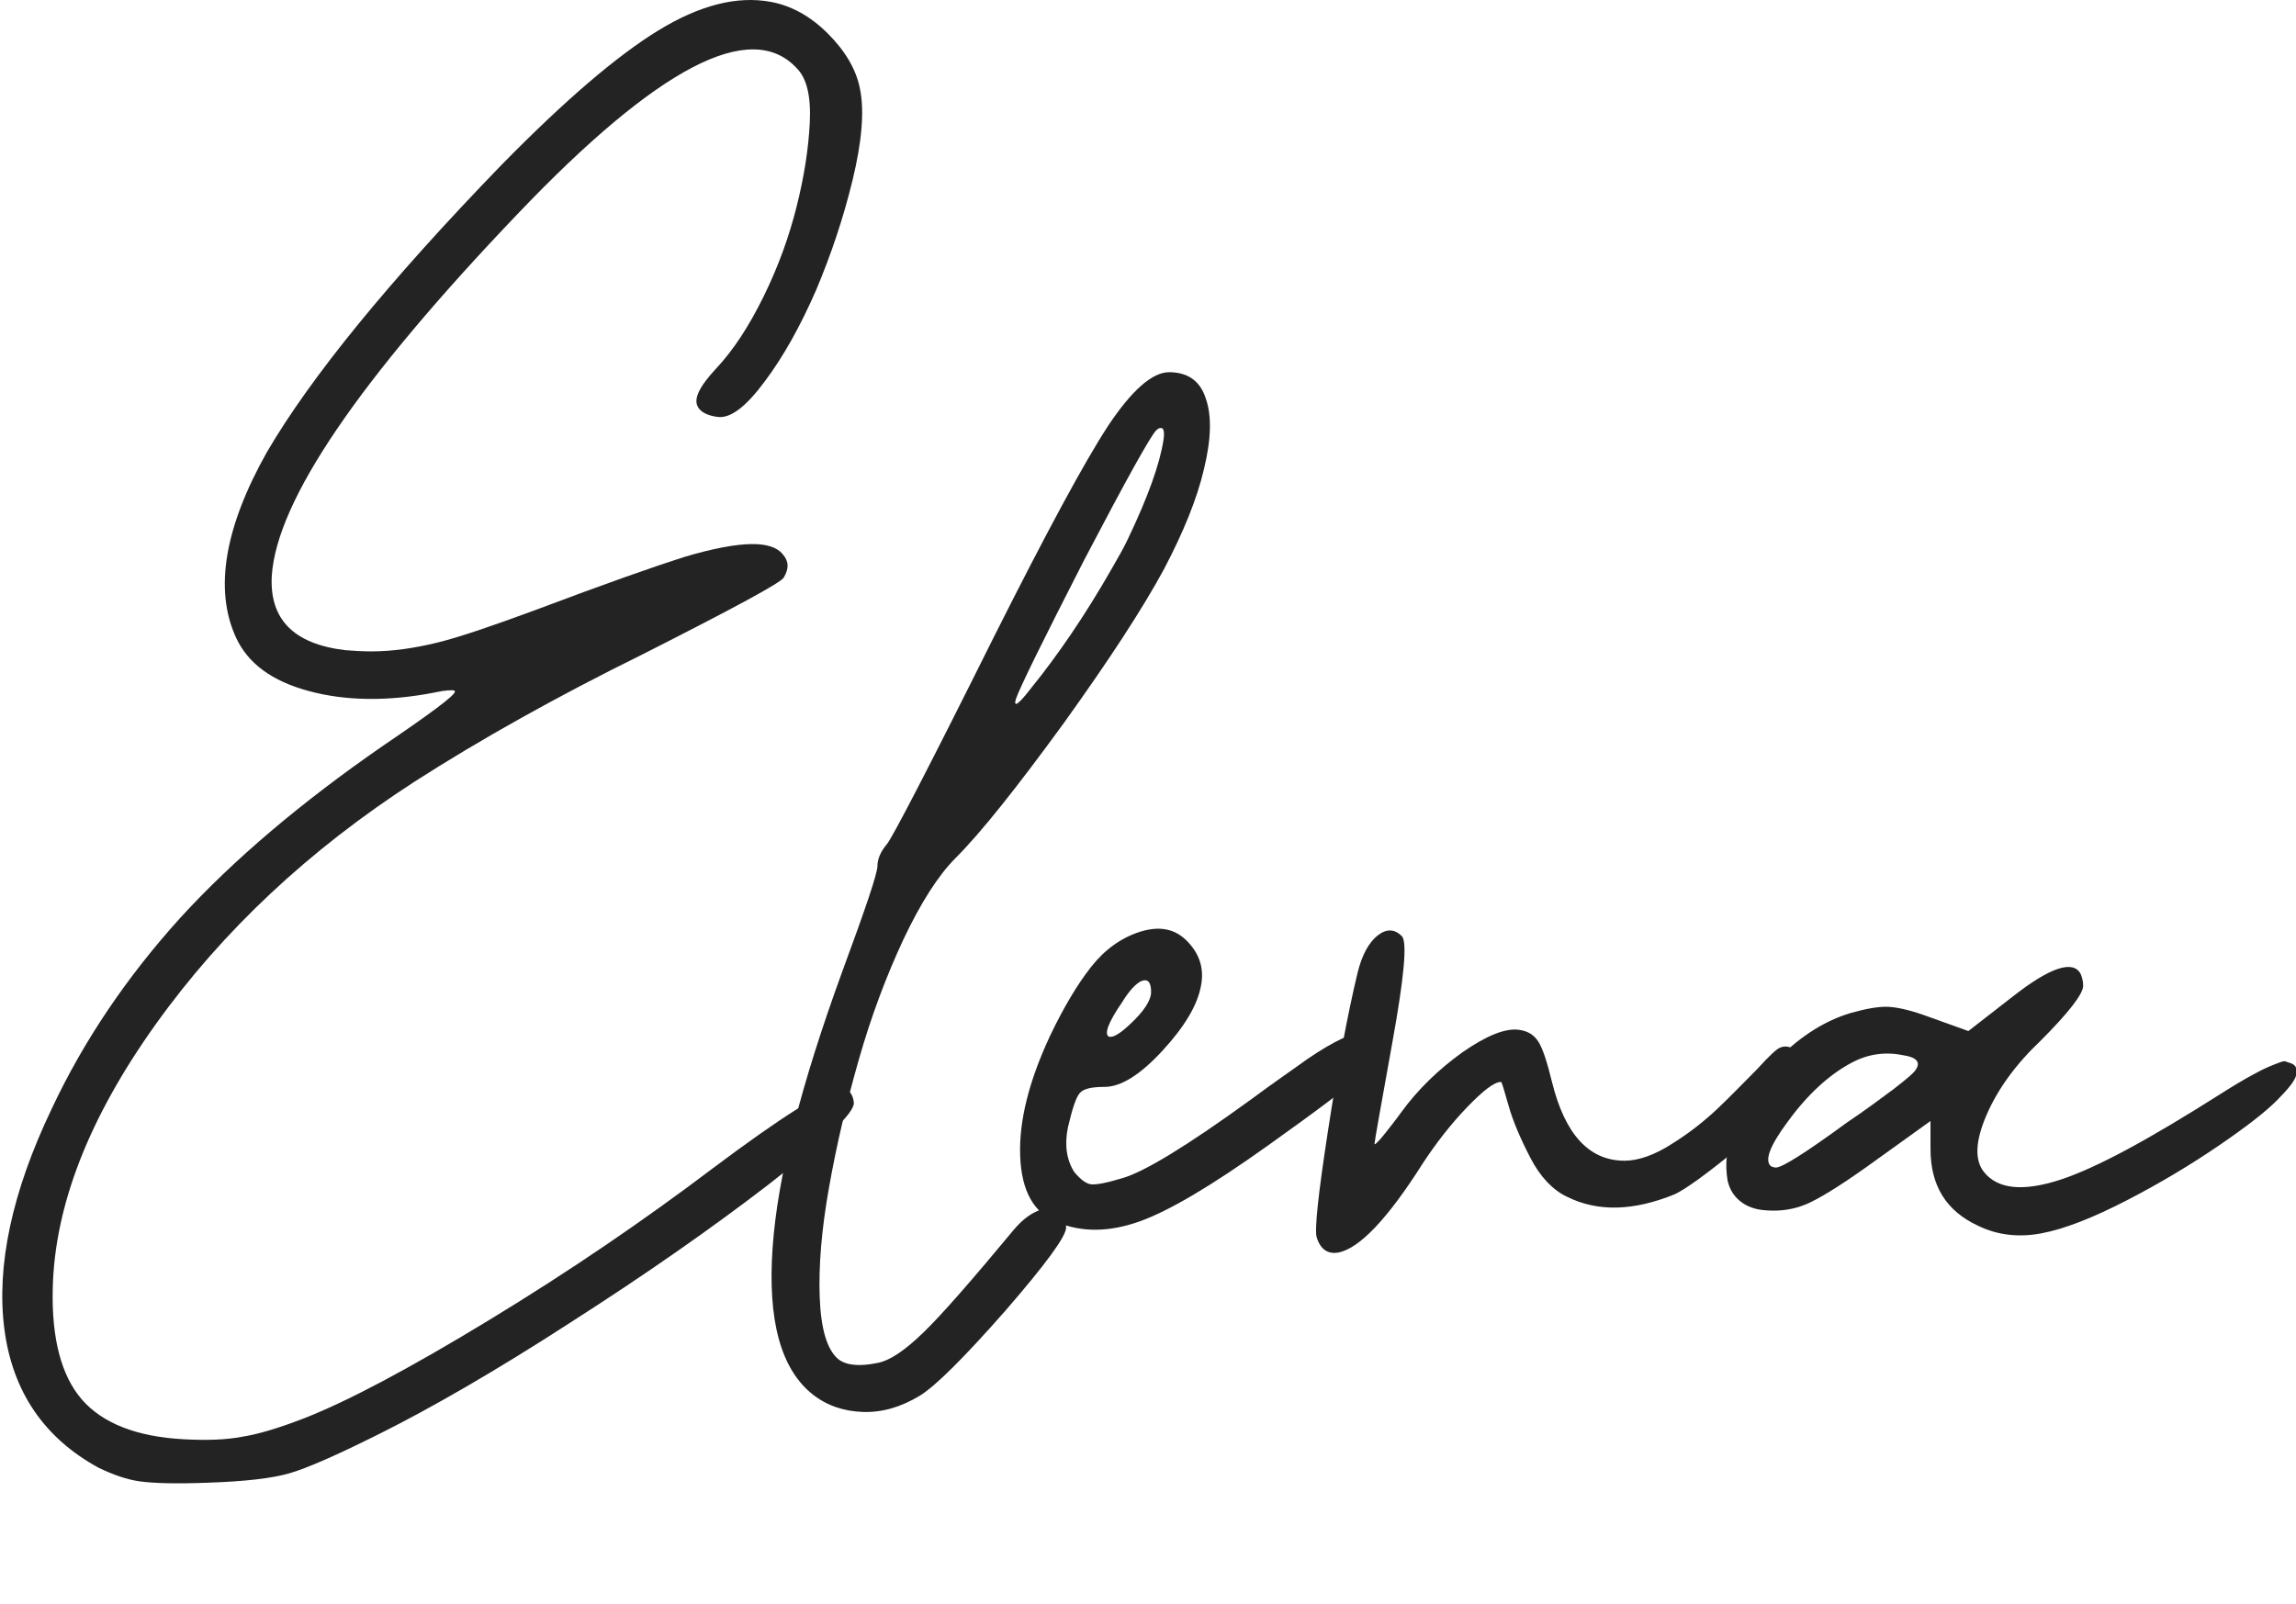 <?xml version="1.0" encoding="UTF-8"?> <svg xmlns="http://www.w3.org/2000/svg" xmlns:xlink="http://www.w3.org/1999/xlink" version="1.1" id="Capa_2_00000100380043017797862950000011739147798896870325_" x="0px" y="0px" viewBox="0 0 370 258.6" style="enable-background:new 0 0 370 258.6;" xml:space="preserve"> <style type="text/css"> .st0{fill:#232323;} </style> <g> <path class="st0" d="M115.6,67.2c-1.5-0.2-2.5-0.7-3-1.4c-0.5-0.7-0.5-1.5,0-2.6c0.5-1.1,1.5-2.4,2.9-3.9c2.7-2.9,5.2-6.7,7.6-11.6 c2.4-4.9,4.1-9.7,5.3-14.5c1.2-4.8,1.9-9.3,2.1-13.5c0.2-4.2-0.5-7.1-2.1-8.7C121,3,106,10.8,83.4,34.5 C57.8,61.3,44.6,80.7,43.8,92.8c-0.4,7,3.5,11,11.8,12c1.3,0.1,2.7,0.2,4.2,0.2c3.4,0,6.9-0.5,10.6-1.4c3.7-0.9,8.9-2.7,15.7-5.2 c11.4-4.3,19.4-7.1,24.1-8.6c4.7-1.4,8.4-2.1,11.1-2.1c2.2,0,3.9,0.5,4.8,1.6c1,1.1,1.1,2.3,0.2,3.8c-0.4,0.8-8,4.9-22.6,12.3 c-14,6.9-26.3,13.8-36.9,20.6c-17,11-30.9,24-41.7,39.1c-10.8,15.1-16.3,29.3-16.6,42.6c-0.2,8.1,1.4,14.1,4.7,17.9 c3.3,3.8,8.8,6,16.4,6.4c3.7,0.2,6.8,0.1,9.4-0.4c2.6-0.4,5.9-1.4,9.8-2.9c7-2.7,17-8,30-15.9c13-7.9,25-16.1,36.1-24.5 c11.2-8.4,18.1-12.7,20.6-13c1.3,0.2,2,1.1,2.1,2.5c0,1.7-4.6,6-13.7,13.1c-9.1,7-19.8,14.5-32,22.3c-12.2,7.9-22.5,13.8-30.7,17.9 c-7,3.5-11.8,5.6-14.6,6.4c-2.8,0.8-7.1,1.3-13,1.5c-5.1,0.2-8.8,0.1-11-0.2c-2.2-0.3-4.4-1.1-6.7-2.2 c-8.8-4.8-13.9-12.3-15.2-22.4s1.2-22,7.6-35.4c5.2-11.1,12.2-21.4,20.8-30.9c8.6-9.4,19.5-18.6,32.5-27.6 c7.8-5.3,11.7-8.2,11.7-8.8c0.1-0.3-0.6-0.3-2.1-0.1c-0.3,0.1-0.7,0.1-1,0.2c-7.6,1.5-14.5,1.4-20.4-0.2c-6-1.6-9.9-4.5-11.8-8.7 c-3.5-7.7-1.8-17.7,5-29.8C50,60.9,62.6,45.4,80.8,26.6C91,16.2,99.4,9,106.1,4.9c6.7-4.1,12.7-5.6,18.1-4.6 c3.3,0.6,6.4,2.3,9.2,5.1c2.8,2.8,4.6,5.8,5.2,9c0.7,3.5,0.3,8.4-1.2,14.6c-1.5,6.2-3.5,12.1-5.9,17.8c-2.5,5.7-5.2,10.6-8.2,14.6 C120.2,65.6,117.7,67.5,115.6,67.2z"></path> <path class="st0" d="M187.6,91.7c-3.4,6.3-8.8,14.6-16.2,24.9c-7.5,10.3-13.3,17.6-17.4,21.7c-2.8,2.8-5.6,7.2-8.4,13.1 c-2.8,6-5.2,12.4-7.2,19.4c-2,7-3.6,13.8-4.8,20.6c-1.2,6.7-1.7,12.7-1.5,17.8c0.2,5.1,1.2,8.4,3,9.9c1.3,1,3.4,1.2,6.3,0.6 c2.1-0.4,4.5-2.1,7.4-4.9c2.9-2.8,7.8-8.4,14.6-16.6c1.2-1.4,2.4-2.4,3.8-3c1.3-0.6,2.4-0.6,3.3-0.1c0.9,0.5,1.3,1.4,1.3,2.8 c0,1.4-3.3,5.9-9.8,13.4c-6.6,7.5-11.2,12.1-13.8,13.7c-3,1.8-6,2.7-9.1,2.6c-3.1-0.1-5.8-1-8.1-2.8c-5.2-4.1-7.3-12-6.5-23.6 c0.8-11.6,4.6-26.4,11.2-44.5c3.8-10.3,5.7-15.9,5.7-17.1c0-1.1,0.5-2.3,1.5-3.5c0.7-0.7,6.5-11.8,17.3-33.5 c8.5-16.9,14.6-28.2,18.4-34c3.8-5.7,7.1-8.6,9.8-8.6c3,0,5,1.4,5.9,4.2c1,2.8,0.9,6.6-0.3,11.5C192.9,80.4,190.7,85.8,187.6,91.7z M163.7,112.7c-0.4,1.4,0.4,0.9,2.4-1.7c4.3-5.3,8.7-11.7,13.1-19.4c1.1-1.9,2-3.5,2.6-4.8c3.2-6.7,5.1-12,5.7-15.9 c0.2-1.4,0-2-0.5-1.9c-0.2,0-0.4,0.1-0.7,0.4c-0.9,0.9-4.8,7.9-11.6,20.9C168.1,103.2,164.4,110.7,163.7,112.7z"></path> <path class="st0" d="M220.8,168.6c0.6,1.6,0,3.2-1.7,4.9c-1.8,1.7-6.7,5.4-14.7,11.1c-9.1,6.5-16,10.6-20.8,12.3 c-4.8,1.7-9.2,1.8-13.3,0.1c-3.7-1.5-5.7-5-5.9-10.7c-0.2-5.6,1.4-12,4.8-19.3c2.2-4.6,4.4-8.3,6.6-11.1c2.2-2.8,4.8-4.7,7.9-5.7 c3.2-1,5.7-0.5,7.7,1.6c2,2.1,2.7,4.5,2.1,7.3c-0.6,3-2.6,6.4-6.2,10.3c-3.6,3.9-6.7,5.8-9.3,5.8c-2.1,0-3.4,0.3-4,1 c-0.6,0.7-1.2,2.5-1.9,5.5c-0.6,2.9-0.2,5.3,1,7.2c1,1.2,1.9,1.9,2.7,2c0.8,0.1,2.5-0.2,5.1-1c3.5-1,10.4-5.2,20.6-12.6 c3.9-2.9,7-5,9.2-6.6c2.2-1.5,4.1-2.6,5.6-3.3c1.5-0.7,2.5-0.9,3.1-0.7C220,167.2,220.4,167.7,220.8,168.6z M180.8,161.6 c-2.2,3.2-2.9,5.1-2.1,5.5c0.6,0.2,1.7-0.4,3.3-1.9c2.4-2.2,3.5-4,3.5-5.3c0-1.7-0.6-2.2-1.7-1.7 C182.9,158.7,181.9,159.8,180.8,161.6z"></path> <path class="st0" d="M286.8,168.9c0.9-0.4,1.7-0.2,2.6,0.4c0.8,0.6,1.3,1.5,1.4,2.8c0.1,1.2-0.4,2.6-1.5,4.2 c-1.7,2.2-4.9,5.3-9.7,9.2s-8,6.2-9.7,7c-6.6,2.7-12.4,2.9-17.4,0.4c-2.3-1.1-4.3-3.2-5.9-6.3c-1.6-3.1-2.8-5.9-3.5-8.4 c-0.7-2.5-1.1-3.8-1.2-3.8c-1.1,0-2.9,1.4-5.5,4.1c-2.6,2.7-5,5.8-7.1,9c-5.7,9-10.2,13.7-13.6,14.4c-1.7,0.3-2.9-0.5-3.5-2.4 c-0.4-1.1,0.2-6.8,1.8-17.2c1.6-10.4,3.2-19,4.8-25.6c0.7-2.8,1.8-4.8,3.2-5.9c1.4-1.1,2.7-1.1,3.9,0.1c0.9,0.9,0.4,6.5-1.5,17 c-1.9,10.6-2.9,16.1-2.9,16.5c0,0.2,0.6-0.3,1.7-1.7c0.7-0.9,1.6-2,2.6-3.4c2.7-3.7,6-6.9,9.9-9.7c3.9-2.7,6.9-3.9,9.1-3.6 c1.4,0.2,2.4,0.8,3.1,1.9c0.7,1.1,1.4,3.2,2.2,6.5c2.1,8.5,6,12.7,11.7,12.7c2.2,0,4.8-0.9,7.6-2.7c2.9-1.8,5.4-3.8,7.6-5.9 c2.2-2.1,4.2-4.2,6.2-6.2C285.1,170.2,286.3,169.1,286.8,168.9z"></path> <path class="st0" d="M368.3,171.1l0.6,0.2c0.4,0.1,0.8,0.3,1,0.6c0.2,0.3,0.3,0.9,0.1,1.5c-0.2,0.8-1.2,2.1-3.1,4 c-1.9,1.9-5,4.3-9.4,7.3c-4.4,3-9.2,5.9-14.6,8.7c-5.6,2.9-10.2,4.7-13.9,5.4c-3.7,0.7-7.1,0.3-10.2-1.2c-5.2-2.4-7.7-6.5-7.7-12.4 v-4.5l-10.3,7.4c-4.5,3.2-7.8,5.2-9.7,6c-1.9,0.8-4.1,1.2-6.5,1c-1.7-0.1-3.1-0.6-4.2-1.5c-1.1-0.9-1.7-2-2-3.3 c-0.2-1.3-0.3-2.6-0.1-4c0.2-1.4,0.5-2.8,0.9-4.2c1.2-4,3.7-7.8,7.4-11.5c3.7-3.7,7.6-6.1,11.6-7.3c2.5-0.7,4.6-1.1,6.2-1 c1.6,0.1,3.7,0.6,6.4,1.6l6.4,2.3l7.2-5.6c6-4.7,9.7-5.9,10.9-3.6c0.2,0.5,0.4,1.1,0.4,1.9c0,1.3-2.3,4.3-6.9,8.9 c-4,3.8-6.9,7.8-8.7,12c-1.8,4.2-1.9,7.2-0.4,9.1c2.2,2.8,6.3,3.2,12.2,1.3c5.9-1.9,14.5-6.6,26-13.9c1.9-1.2,3.7-2.3,5.4-3.2 c1.6-0.9,2.9-1.4,3.7-1.7C367.7,171.1,368.2,171,368.3,171.1z M308.8,172.3c0.7-1.1,0-1.9-2.1-2.2c-2.9-0.6-5.7-0.2-8.3,1.2 c-3.6,1.9-7.1,5.1-10.3,9.5c-2.9,3.9-3.8,6.3-2.7,7.2c0.2,0.1,0.5,0.2,0.8,0.2c1,0,4.8-2.4,11.5-7.3c2.7-1.8,5.1-3.6,7.4-5.3 C307.3,173.9,308.6,172.8,308.8,172.3z"></path> </g> <rect x="927.4" y="189.9" style="fill:none;" width="142.7" height="161.2"></rect> </svg> 